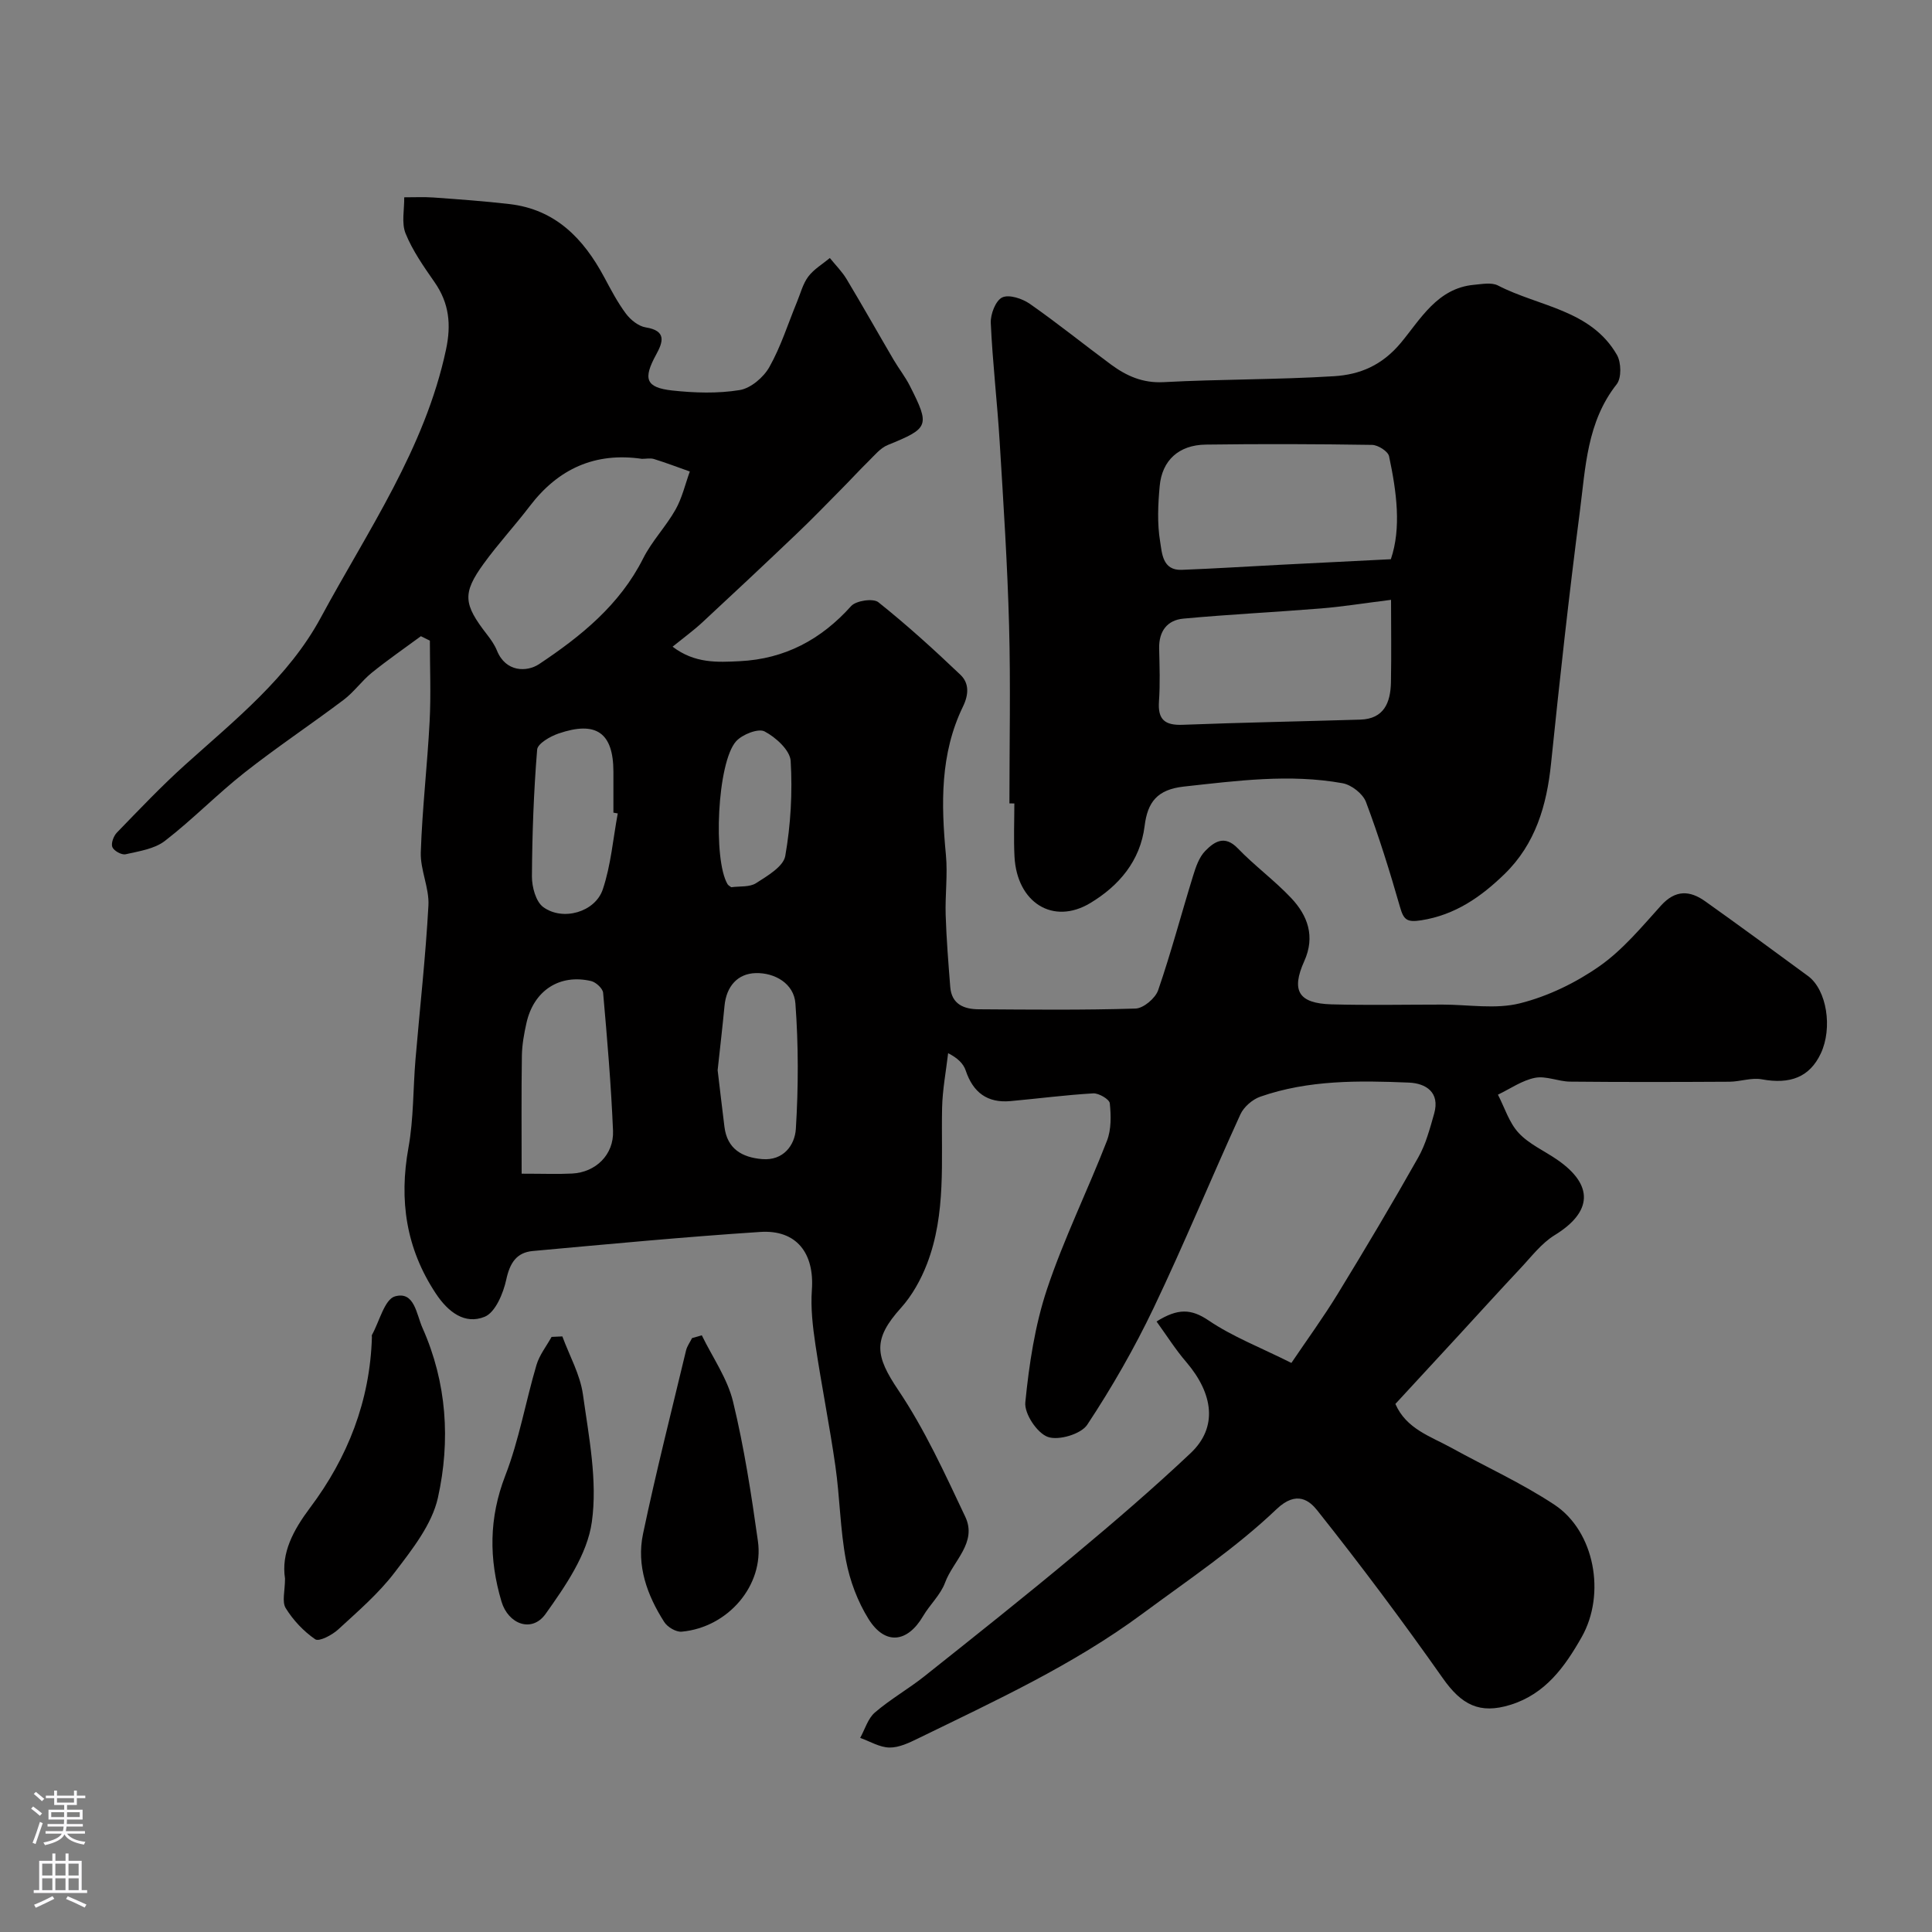 <svg enable-background="new 0 0 400 400" viewBox="0 0 400 400" xmlns="http://www.w3.org/2000/svg"><rect x="0" y="0" width="400" height="400" fill="#808080" stroke="none"/><g fill="#010000"><path d="m239.45 273.6c4.41-2.75 7.16-2.66 10.77-.22 4.97 3.37 10.72 5.58 17.15 8.8 3.16-4.69 6.6-9.4 9.63-14.36 5.68-9.29 11.25-18.65 16.6-28.13 1.58-2.79 2.45-6.02 3.33-9.14 1.24-4.41-1.72-6.26-5.23-6.41-10.37-.43-20.79-.57-30.78 2.92-1.62.57-3.4 2.11-4.11 3.66-6.08 13.31-11.65 26.85-17.95 40.05-4 8.37-8.65 16.48-13.76 24.21-1.28 1.94-5.93 3.32-8.16 2.52-2.22-.8-4.89-4.81-4.66-7.15.78-7.89 1.99-15.92 4.48-23.41 3.49-10.47 8.43-20.45 12.43-30.77.91-2.34.84-5.2.58-7.75-.09-.83-2.27-2.11-3.42-2.05-5.72.33-11.41 1.08-17.13 1.6-4.79.44-7.76-1.78-9.28-6.33-.47-1.41-1.65-2.58-3.64-3.59-.44 3.78-1.17 7.56-1.25 11.35-.23 10.86.89 21.86-3.13 32.29-1.26 3.26-3.07 6.52-5.39 9.1-5.87 6.51-5.34 9.9-.55 17.02 5.49 8.16 9.64 17.28 13.87 26.22 2.53 5.35-2.54 9.16-4.18 13.63-.93 2.53-3.15 4.55-4.55 6.93-3.25 5.54-7.87 6.08-11.29.62-2.26-3.62-3.87-7.91-4.67-12.11-1.22-6.43-1.27-13.06-2.2-19.56-1.2-8.39-2.88-16.72-4.13-25.11-.56-3.75-1.01-7.61-.74-11.37.55-7.61-3.18-12.49-10.68-12-15.73 1.03-31.43 2.52-47.12 3.95-3.36.31-4.73 2.49-5.47 5.9-.62 2.86-2.26 6.82-4.49 7.72-4.09 1.65-7.54-.96-10.09-4.81-6.18-9.34-7.65-19.31-5.67-30.23 1.08-5.97.94-12.15 1.45-18.22.9-10.63 2.1-21.25 2.68-31.89.2-3.63-1.7-7.37-1.58-11.02.3-9.05 1.36-18.07 1.83-27.11.29-5.56.05-11.14.05-16.71-.62-.31-1.24-.61-1.86-.92-3.39 2.5-6.87 4.9-10.15 7.55-2.1 1.7-3.7 4.01-5.85 5.63-6.77 5.1-13.85 9.81-20.5 15.05-5.69 4.48-10.77 9.73-16.5 14.15-2.16 1.67-5.34 2.13-8.15 2.77-.81.18-2.42-.72-2.73-1.49s.26-2.3.94-3c4.64-4.78 9.23-9.63 14.18-14.08 10.32-9.28 21.38-18.09 28.04-30.44 9.69-17.95 21.55-34.95 25.92-55.47 1.11-5.2.66-9.62-2.37-13.97-2.23-3.21-4.53-6.48-5.99-10.06-.89-2.18-.25-4.98-.29-7.51 2.01.01 4.04-.1 6.04.04 5.25.38 10.51.75 15.74 1.36 9.53 1.1 15.33 7.13 19.62 15.13 1.39 2.59 2.76 5.23 4.51 7.57.96 1.28 2.59 2.59 4.08 2.83 4.39.7 3.59 3.04 2.16 5.65-2.74 5.01-2.16 6.81 3.35 7.42 4.61.5 9.41.65 13.95-.09 2.29-.37 4.95-2.63 6.15-4.77 2.38-4.22 3.85-8.95 5.71-13.46.74-1.78 1.22-3.77 2.35-5.27 1.15-1.53 2.95-2.58 4.46-3.84 1.17 1.45 2.52 2.79 3.47 4.37 3.32 5.53 6.48 11.15 9.74 16.71 1.07 1.82 2.4 3.5 3.35 5.38 4.23 8.33 3.96 8.78-4.58 12.26-1.52.62-2.72 2.12-3.95 3.33-1.9 1.86-3.69 3.83-5.57 5.72-3.1 3.13-6.15 6.3-9.34 9.33-6.46 6.16-12.97 12.26-19.51 18.33-1.78 1.65-3.76 3.09-6.17 5.04 4.6 3.5 9.28 3.23 13.91 3 9.32-.46 16.83-4.46 23.06-11.41 1.01-1.13 4.57-1.65 5.63-.8 5.91 4.71 11.52 9.81 17 15.03 1.8 1.72 1.75 4.04.53 6.56-4.76 9.79-4.54 20.19-3.54 30.72.39 4.11-.18 8.3-.05 12.45.16 4.98.56 9.95.95 14.91.28 3.57 2.84 4.59 5.87 4.61 10.83.07 21.67.19 32.49-.15 1.65-.05 4.1-2.13 4.68-3.79 2.69-7.81 4.8-15.82 7.24-23.71.56-1.82 1.24-3.84 2.52-5.14 1.83-1.87 3.98-3.38 6.72-.54 3.49 3.62 7.61 6.64 11.06 10.29 3.44 3.65 5.01 7.97 2.72 13.06-2.77 6.15-1.19 8.76 5.61 8.96 7.66.21 15.33.05 23 .05 5.36 0 10.97 1 16.02-.26 5.79-1.45 11.53-4.23 16.44-7.66 4.84-3.38 8.78-8.15 12.79-12.59 2.98-3.29 5.95-3.15 9.14-.88 7.15 5.09 14.23 10.28 21.3 15.48 3.88 2.86 5.12 10.76 2.63 16.04-2.29 4.87-6.31 6.43-12.22 5.34-2.12-.39-4.45.48-6.68.5-11 .06-22 .09-33-.02-2.43-.02-4.98-1.24-7.26-.79-2.69.53-5.13 2.27-7.68 3.49 1.39 2.68 2.31 5.79 4.29 7.92 2.15 2.32 5.31 3.7 7.99 5.55 7.62 5.26 7.27 10.83-.54 15.62-2.75 1.69-4.85 4.5-7.12 6.91-4.35 4.63-8.62 9.35-12.92 14.02-4.26 4.62-8.52 9.23-12.93 14.01 2.26 5.19 7.28 6.7 11.59 9.08 7.12 3.93 14.58 7.32 21.33 11.78 8.33 5.51 10.71 18.5 5.64 27.43-3.48 6.13-7.5 11.77-14.76 14.01-6.35 1.97-10.1.01-13.98-5.51-8.32-11.82-16.99-23.42-25.99-34.74-1.53-1.93-4.22-4.28-8.43-.27-8.46 8.07-18.34 14.68-27.8 21.68-14.33 10.6-30.47 18.01-46.39 25.78-1.88.92-3.98 1.93-5.96 1.9-2.03-.03-4.04-1.28-6.06-2 .99-1.78 1.59-3.99 3.03-5.24 3.2-2.76 6.95-4.88 10.26-7.51 10.39-8.26 20.79-16.52 30.99-25.03 8.22-6.85 16.36-13.84 24.14-21.18 5.68-5.36 4.67-12.3-.87-18.81-2.19-2.53-4-5.4-6.19-8.44zm-106.53-178.6c-9.71-1.42-17.33 2.04-23.23 9.78-3.08 4.04-6.56 7.8-9.54 11.91-4.46 6.15-4.21 8.39.68 14.68.8 1.03 1.58 2.14 2.06 3.33 1.82 4.5 6.2 4.47 8.72 2.8 8.62-5.74 16.69-12.23 21.55-21.89 1.8-3.58 4.72-6.59 6.7-10.1 1.36-2.41 2-5.24 2.96-7.89-2.47-.87-4.92-1.81-7.41-2.58-.76-.24-1.66-.04-2.49-.04zm-24.92 148c4.53 0 7.51.12 10.46-.03 4.87-.25 8.66-3.9 8.46-8.86-.4-9.53-1.21-19.05-2.05-28.56-.08-.9-1.48-2.19-2.47-2.43-6.54-1.54-11.9 1.96-13.4 8.67-.5 2.21-.91 4.5-.95 6.75-.12 7.9-.05 15.82-.05 24.46zm19.9-74.59c-.3-.05-.6-.11-.9-.16 0-2.83.01-5.66 0-8.5-.02-8.04-3.56-10.57-11.4-7.87-1.71.59-4.29 2.08-4.39 3.32-.71 8.73-1.03 17.5-1.08 26.26-.01 2.16.8 5.2 2.33 6.33 4.03 2.97 10.75 1.08 12.34-3.65 1.69-5.02 2.12-10.46 3.1-15.73zm20.68 53.16c.47 3.93.92 7.83 1.41 11.74.57 4.57 3.66 6.32 7.79 6.67 4.44.38 6.78-2.93 6.99-6.23.54-8.64.55-17.37-.09-26.01-.3-4.09-4.26-6.38-8.22-6.27-3.78.1-6.09 2.78-6.46 6.81-.42 4.41-.94 8.82-1.42 13.29zm2.82-37.88c1.73-.24 3.79.02 5.13-.84 2.34-1.5 5.66-3.43 6.05-5.63 1.13-6.44 1.51-13.14 1.12-19.67-.13-2.22-3.09-4.91-5.41-6.12-1.31-.68-4.63.63-5.9 2.06-3.9 4.39-4.79 24.44-1.76 29.57.17.27.51.43.77.63z"/><path d="m208.99 166.33c0-12.26.26-24.53-.07-36.78-.34-12.71-1.17-25.4-1.95-38.09-.5-8.21-1.47-16.39-1.84-24.6-.08-1.81 1.01-4.64 2.37-5.28 1.42-.67 4.16.24 5.72 1.33 5.73 4 11.18 8.41 16.81 12.57 3.2 2.36 6.57 3.87 10.89 3.64 11.75-.63 23.54-.5 35.28-1.23 5.31-.33 9.91-2.2 13.85-6.93 4.02-4.83 7.53-11.29 15.09-11.99 1.67-.15 3.66-.55 5 .14 8.46 4.38 19.23 4.99 24.63 14.37.9 1.56.97 4.78-.05 6.07-6.18 7.82-6.45 17.26-7.63 26.35-2.25 17.35-4.17 34.75-5.96 52.16-.89 8.7-3.23 16.67-9.63 22.9-4.85 4.71-10.21 8.48-17.27 9.58-2.96.46-3.62-.12-4.37-2.74-2.1-7.33-4.37-14.63-7.05-21.76-.64-1.7-3-3.55-4.84-3.88-10.96-1.98-21.89-.51-32.86.69-5.52.61-7.52 3.21-8.13 8.17-.9 7.25-5.35 12.4-11.25 15.95-7.73 4.64-15.2-.12-15.69-9.63-.19-3.66-.03-7.33-.03-10.99-.34-.02-.68-.02-1.02-.02zm78.97-50.55c2.2-6.46 1.2-13.93-.37-21.32-.22-1.02-2.28-2.33-3.51-2.35-11.49-.18-22.98-.22-34.47-.06-5.55.08-9.03 3.26-9.51 8.6-.35 3.8-.53 7.73.09 11.46.39 2.3.43 6.02 4.46 5.87 6.76-.26 13.52-.69 20.27-1.04 7.33-.38 14.67-.74 23.04-1.16zm.04 8.41c-5.84.73-10.16 1.43-14.5 1.78-9.5.77-19.02 1.23-28.5 2.11-3.36.31-5.09 2.63-5.01 6.18.08 3.66.22 7.34-.04 10.98-.26 3.78 1.25 4.96 4.92 4.82 12.25-.47 24.51-.7 36.76-1.07 4.94-.15 6.25-3.56 6.35-7.67.11-5.9.02-11.8.02-17.13z"/><path d="m59.01 326.82c-.82-5.27 1.68-9.98 5.18-14.65 7.82-10.41 12.41-22.13 12.81-35.3.01-.17-.06-.37.01-.49 1.55-2.79 2.61-7.37 4.77-7.98 4.04-1.13 4.41 3.65 5.69 6.53 5.06 11.35 5.81 23.35 3.2 35.14-1.23 5.56-5.34 10.73-8.94 15.46-3.34 4.39-7.63 8.08-11.72 11.84-1.25 1.15-3.95 2.57-4.74 2.03-2.41-1.65-4.58-3.96-6.12-6.46-.81-1.33-.14-3.58-.14-6.12z"/><path d="m145.3 276.46c2.22 4.57 5.3 8.92 6.47 13.74 2.3 9.49 3.79 19.2 5.15 28.88 1.29 9.15-6.2 17.87-15.78 18.74-1.16.11-2.94-.94-3.61-1.99-3.55-5.54-5.78-11.69-4.4-18.25 2.67-12.73 5.88-25.34 8.91-37.99.22-.9.82-1.7 1.24-2.55.66-.2 1.34-.39 2.02-.58z"/><path d="m116.43 276.69c1.47 4 3.68 7.89 4.26 12.01 1.22 8.77 3.05 17.86 1.84 26.43-.94 6.7-5.46 13.24-9.57 19.01-2.85 4-7.74 2.12-9.13-2.55-2.62-8.81-2.62-17.3.79-26.1 2.85-7.35 4.2-15.28 6.45-22.88.61-2.07 2.06-3.89 3.13-5.82.74-.03 1.49-.07 2.23-.1z"/></g><path d="m6.44 374.46.42-.45c.65.47 1.27.95 1.85 1.44l-.45.49c-.65-.56-1.25-1.06-1.82-1.48m.93 7.33-.63-.26c.55-1.36 1.05-2.8 1.52-4.33.19.1.38.19.59.27-.46 1.29-.95 2.73-1.48 4.32m-.38-10.38.44-.42c.43.34 1.01.82 1.74 1.44l-.49.49c-.53-.51-1.09-1.01-1.69-1.51m2.5.35h1.72v-1.04h.59v1.04h3.52v-1.04h.59v1.04h1.75v.53h-1.75v1.42h-2.03v.97h3.22v2.03h-3.24c0 .35-.01.66-.03.93h3.32v.53h-3.37c-.03.27-.08.58-.15.94h3.96v.53h-3.71c.67.92 1.93 1.48 3.79 1.68-.13.24-.23.44-.29.59-2.13-.38-3.48-1.08-4.04-2.12-.43.97-1.77 1.72-4.03 2.23-.09-.19-.2-.37-.33-.55 2.1-.42 3.37-1.03 3.81-1.83h-3.36v-.53h3.58c.08-.29.13-.61.16-.94h-3.33v-.53h3.39c.02-.27.04-.58.04-.93h-3.23v-2.03h3.25v-.97h-2.07v-1.42h-1.73zm1.12 3.44v1h2.65c.01-.3.02-.44.01-.4v-.25-.35zm1.19-2h3.52v-.91h-3.52zm4.71 2h-2.63v.59c0 .15-.01.28-.01.4h2.64z" fill="#fbfafc"/><path d="m13.56 383.74h.63v1.52h2.72v6.07h1.13v.6h-11.06v-.6h1.13v-6.07h2.73v-1.52h.63v1.52h2.1v-1.52zm-2.69 8.83.38.56c-1.24.63-2.53 1.25-3.85 1.85-.1-.21-.21-.42-.34-.63 1.36-.55 2.63-1.15 3.81-1.78m-2.13-4.27h2.1v-2.45h-2.1zm0 3.04h2.1v-2.46h-2.1zm2.72-3.04h2.1v-2.45h-2.1zm0 3.04h2.1v-2.46h-2.1zm6.07 3.6c-1.41-.71-2.7-1.3-3.86-1.78l.35-.56c1.45.62 2.75 1.19 3.88 1.72zm-1.25-9.09h-2.1v2.45h2.1zm-2.09 5.49h2.1v-2.45h-2.1z" fill="#fbfafc"/></svg>
